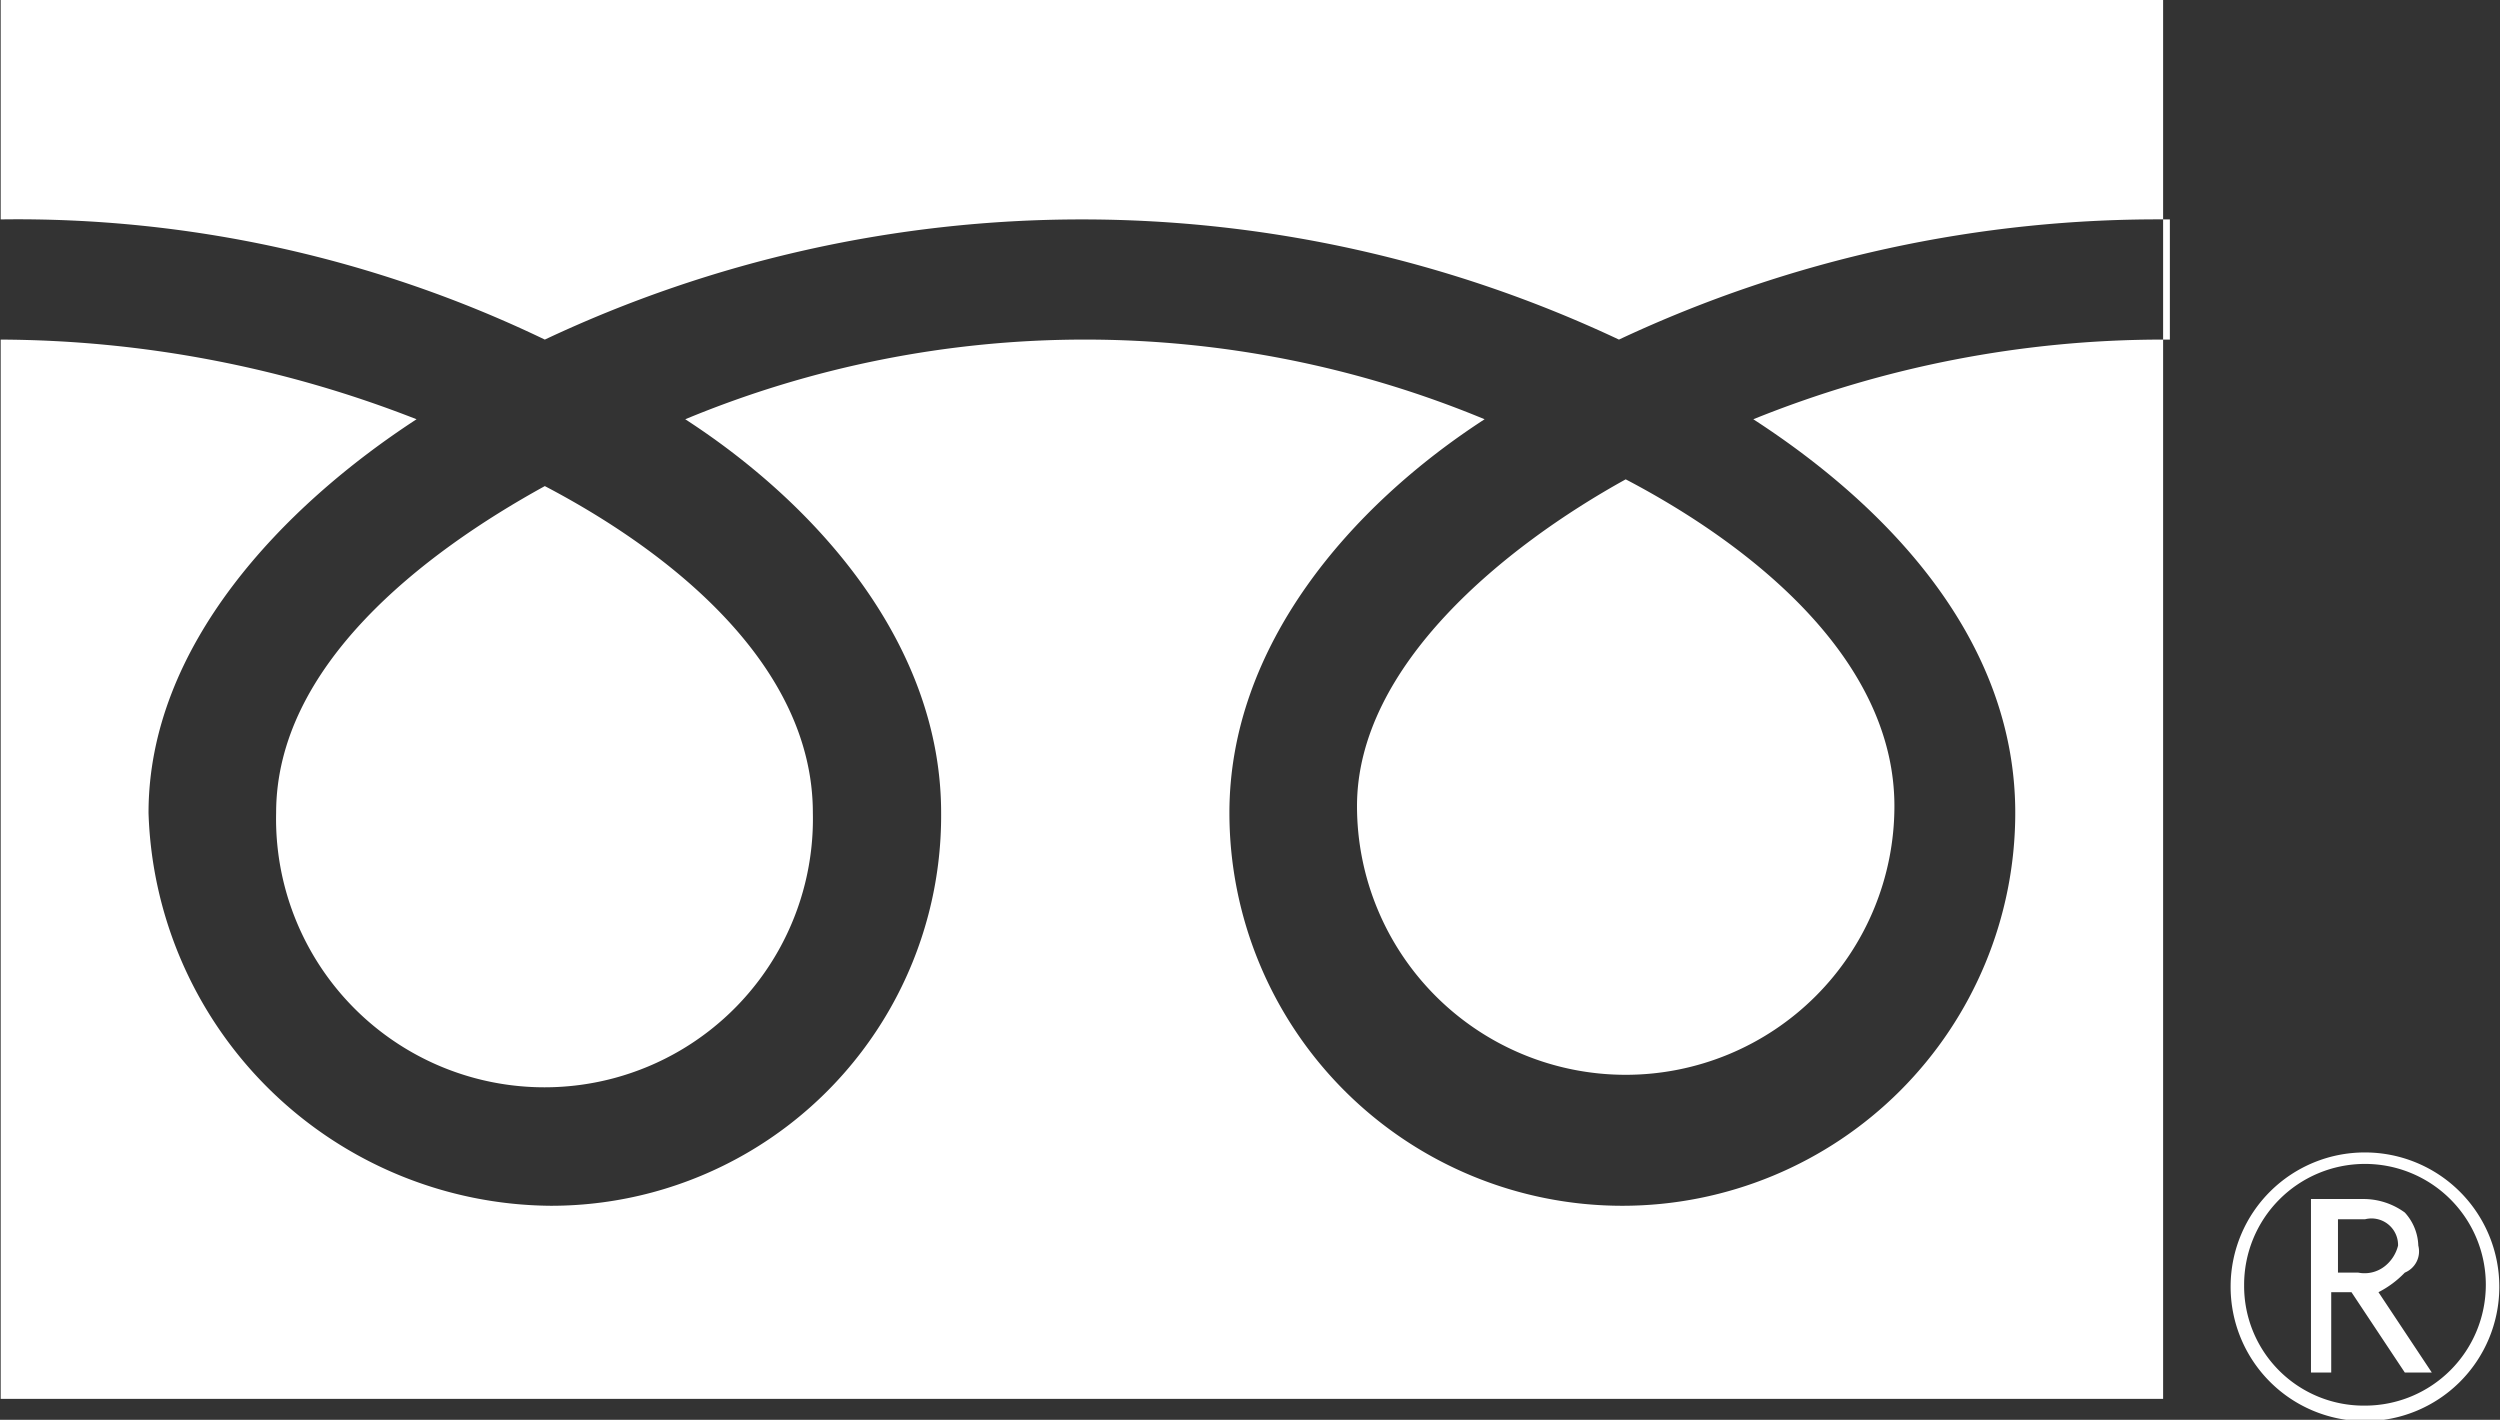 <svg xmlns="http://www.w3.org/2000/svg" width="37.03" height="21.03" viewBox="0 0 37.03 21.03">
  <rect x="0" y="0" width="37.03" height="21.03" fill="#333333" stroke="none"/>
  <defs>
    <style>
      .cls-1 {
        fill: #fff;
        fill-rule: evenodd;
      }
    </style>
  </defs>
  <path id="common_tel_icon.svg" data-name="common/tel_icon.svg" class="cls-1" d="M3302.01,3400.7a1.99,1.99,0,1,0,1.99-1.97,1.987,1.987,0,0,0-1.99,1.97m0.2,0a1.79,1.79,0,1,1,1.79,1.78A1.771,1.771,0,0,1,3302.21,3400.7Zm2.78,1.29h-0.4l-0.79-1.19h-0.3v1.19h-0.3v-2.57h0.8a1.038,1.038,0,0,1,.59.2,0.758,0.758,0,0,1,.2.49,0.34,0.34,0,0,1-.2.4,1.458,1.458,0,0,1-.39.29l0.79,1.19m-1.49-1.48h0.4a0.483,0.483,0,0,0,.4-0.1,0.562,0.562,0,0,0,.19-0.3,0.393,0.393,0,0,0-.49-0.39h-0.4v0.79h-0.1Zm-14.43-6.91a3.98,3.98,0,1,0,7.96,0c0-2.17-2.09-3.85-3.98-4.84C3291.26,3389.75,3289.07,3391.52,3289.07,3393.6Zm-16.01.1a3.976,3.976,0,1,0,7.95,0c0-2.18-2.08-3.85-3.97-4.84C3275.24,3389.85,3273.06,3391.52,3273.06,3393.7Zm-4.08-12.05v20.73h32.03v-20.73h-32.03Zm32.03,5.04a16.19,16.19,0,0,0-6.07,1.18c1.99,1.29,3.88,3.26,3.88,5.83a5.82,5.82,0,1,1-11.64,0c0-2.47,1.79-4.54,3.78-5.83a15.439,15.439,0,0,0-11.84,0c1.99,1.29,3.79,3.36,3.79,5.83a5.778,5.778,0,0,1-5.78,5.82,6.006,6.006,0,0,1-5.96-5.82c0-2.47,1.99-4.54,3.97-5.83a17.04,17.04,0,0,0-6.16-1.18v-1.78a18.014,18.014,0,0,1,8.06,1.78,18.666,18.666,0,0,1,15.91,0,18.789,18.789,0,0,1,8.16-1.78v1.78h-0.1Z" transform="translate(-3268.97 -3381.66)"/>
</svg>

